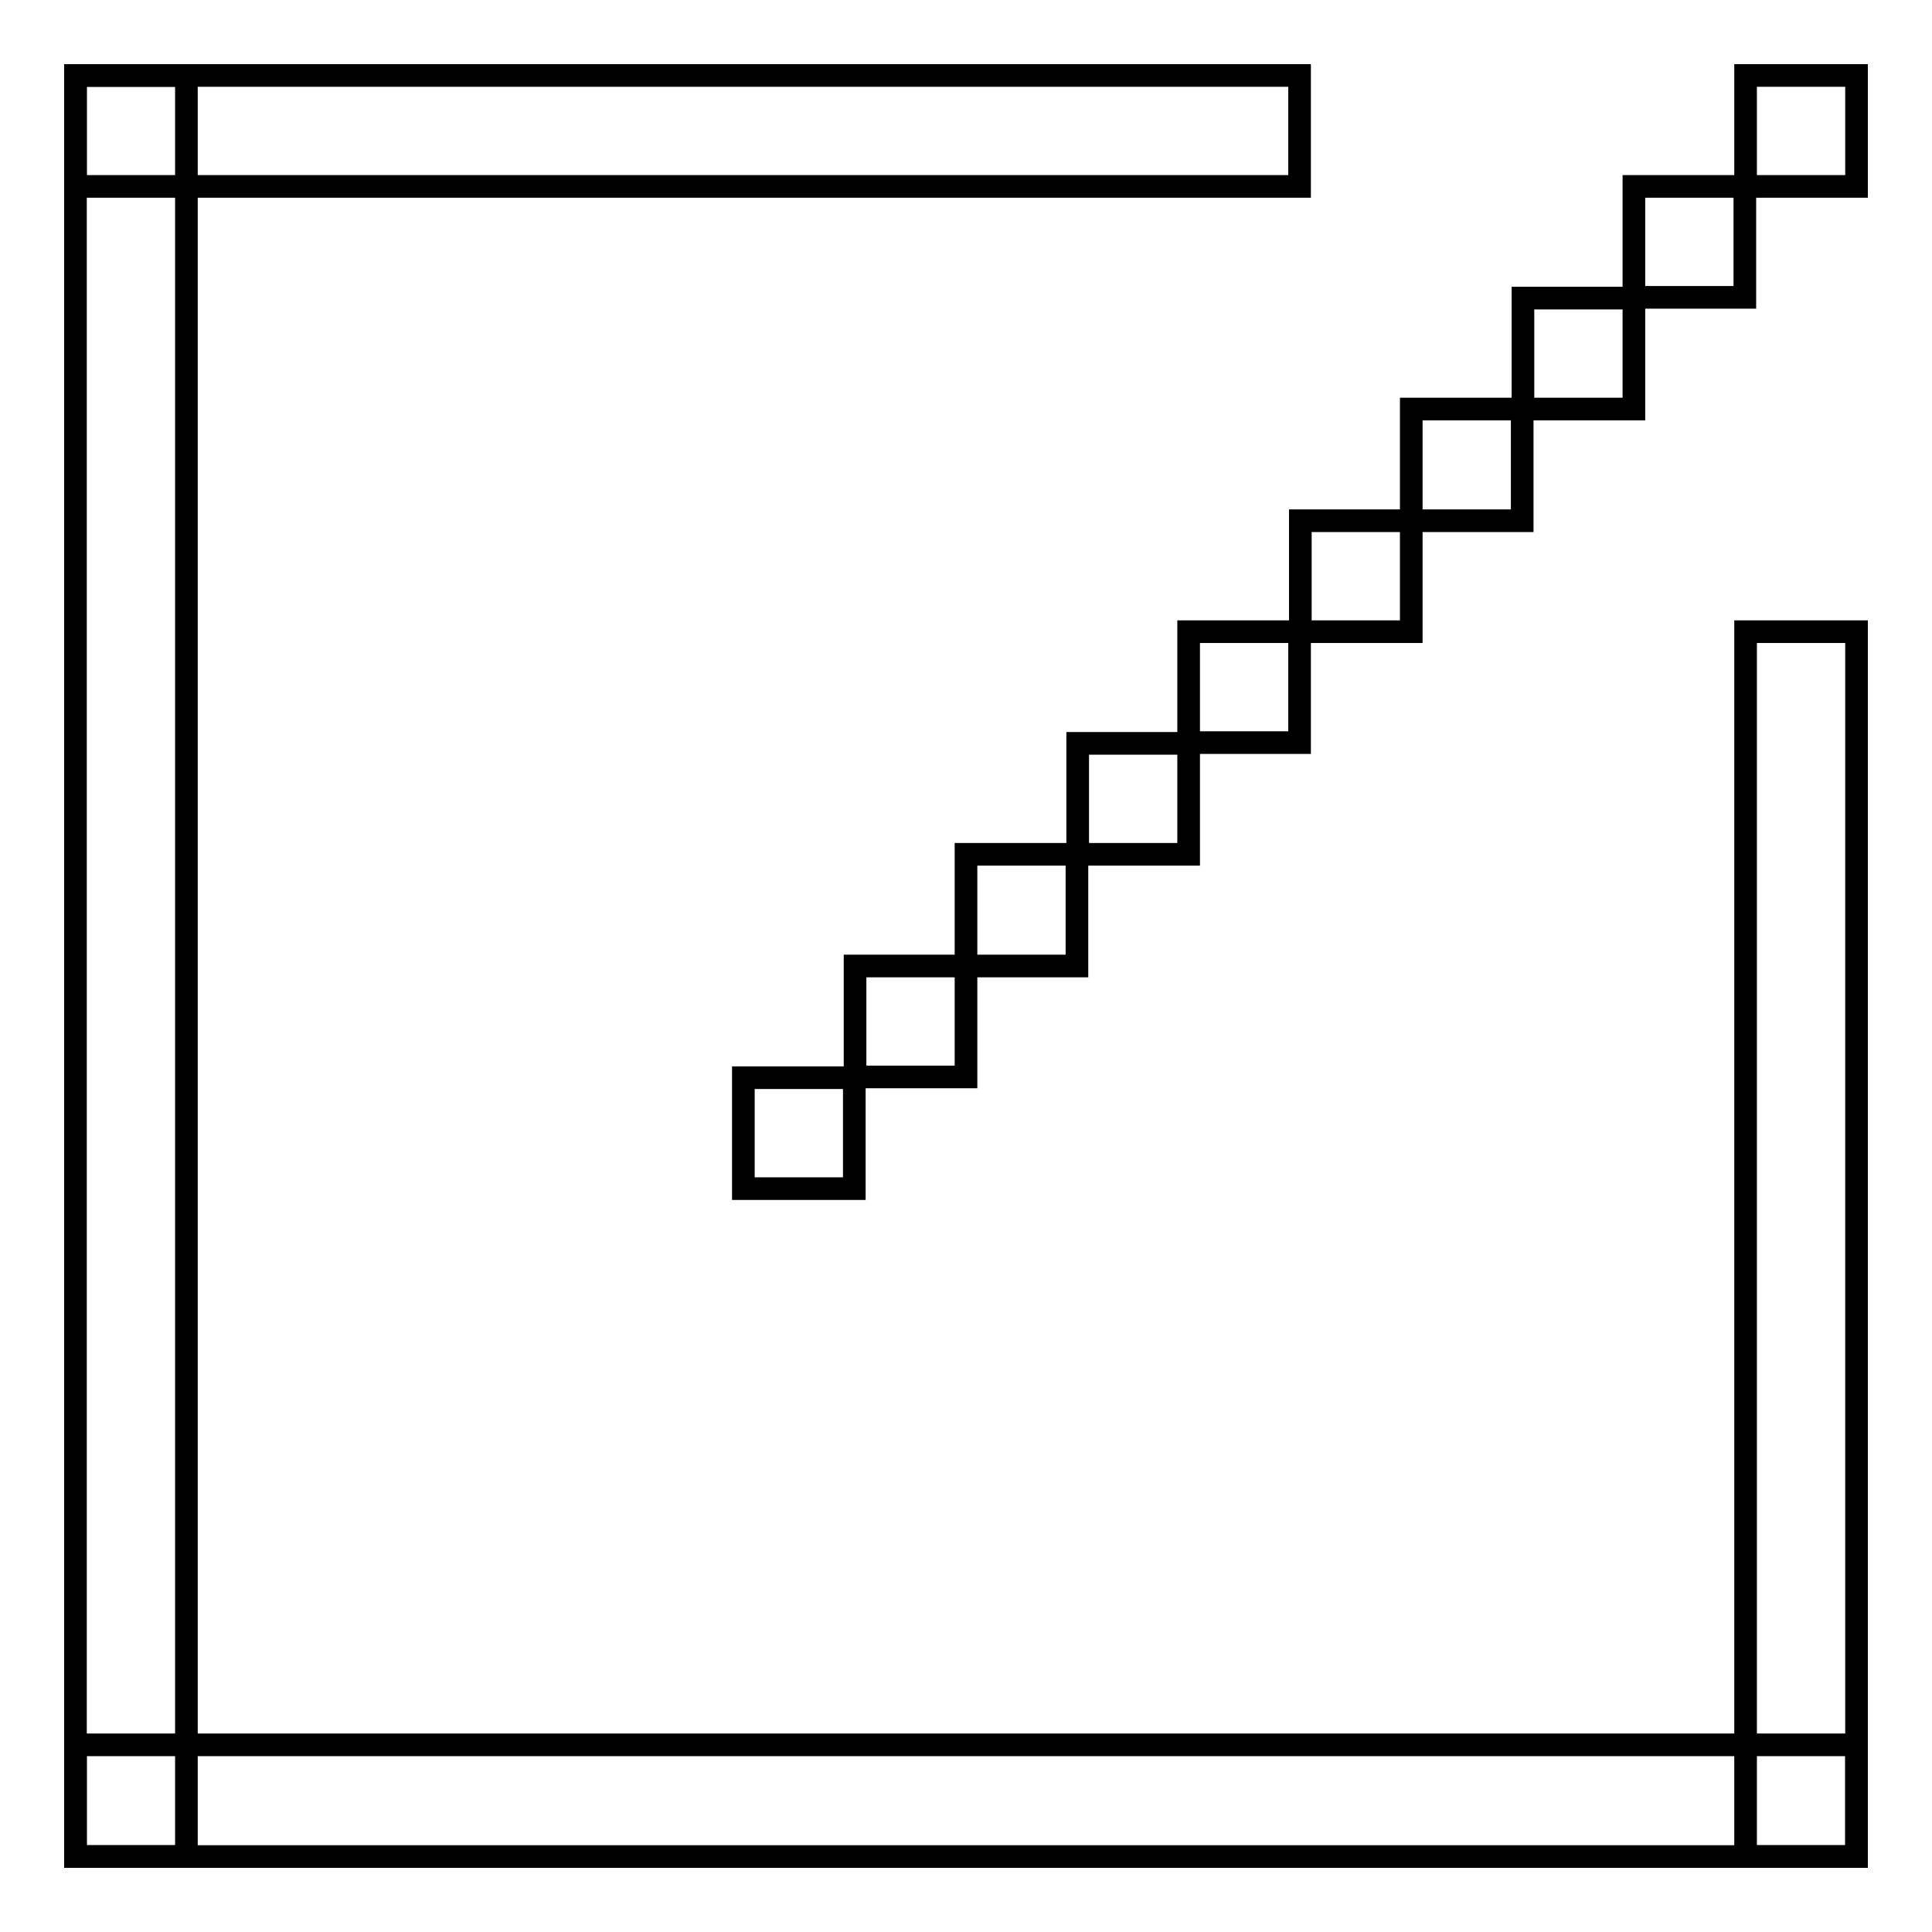 <?xml version="1.0" encoding="utf-8"?>
<!-- Svg Vector Icons : http://www.onlinewebfonts.com/icon -->
<!DOCTYPE svg PUBLIC "-//W3C//DTD SVG 1.1//EN" "http://www.w3.org/Graphics/SVG/1.1/DTD/svg11.dtd">
<svg version="1.1" xmlns="http://www.w3.org/2000/svg" xmlns:xlink="http://www.w3.org/1999/xlink" x="0px" y="0px" viewBox="0 0 256 256" enable-background="new 0 0 256 256" xml:space="preserve">
<g><g><path stroke-width="3" fill-opacity="0" stroke="#000000"  d="M10,10h14.7v236H10V10z"/><path stroke-width="3" fill-opacity="0" stroke="#000000"  d="M10,231.2h236V246H10V231.2L10,231.2z"/><path stroke-width="3" fill-opacity="0" stroke="#000000"  d="M231.3,83.7H246V246h-14.7V83.7z"/><path stroke-width="3" fill-opacity="0" stroke="#000000"  d="M10,10h162.2v14.7H10V10L10,10z"/><path stroke-width="3" fill-opacity="0" stroke="#000000"  d="M231.3,10H246v14.7h-14.7V10z"/><path stroke-width="3" fill-opacity="0" stroke="#000000"  d="M216.5,24.7h14.7v14.7h-14.7V24.7z"/><path stroke-width="3" fill-opacity="0" stroke="#000000"  d="M201.8,39.5h14.7v14.7h-14.7V39.5z"/><path stroke-width="3" fill-opacity="0" stroke="#000000"  d="M187,54.2h14.7V69H187V54.2z"/><path stroke-width="3" fill-opacity="0" stroke="#000000"  d="M172.3,69H187v14.7h-14.7V69z"/><path stroke-width="3" fill-opacity="0" stroke="#000000"  d="M157.5,83.7h14.7v14.7h-14.7V83.7z"/><path stroke-width="3" fill-opacity="0" stroke="#000000"  d="M142.8,98.5h14.7v14.7h-14.7V98.5z"/><path stroke-width="3" fill-opacity="0" stroke="#000000"  d="M128,113.2h14.7V128H128V113.2z"/><path stroke-width="3" fill-opacity="0" stroke="#000000"  d="M113.3,128H128v14.7h-14.7V128L113.3,128z"/><path stroke-width="3" fill-opacity="0" stroke="#000000"  d="M98.5,142.8h14.7v14.7H98.5V142.8z"/></g></g>
</svg>